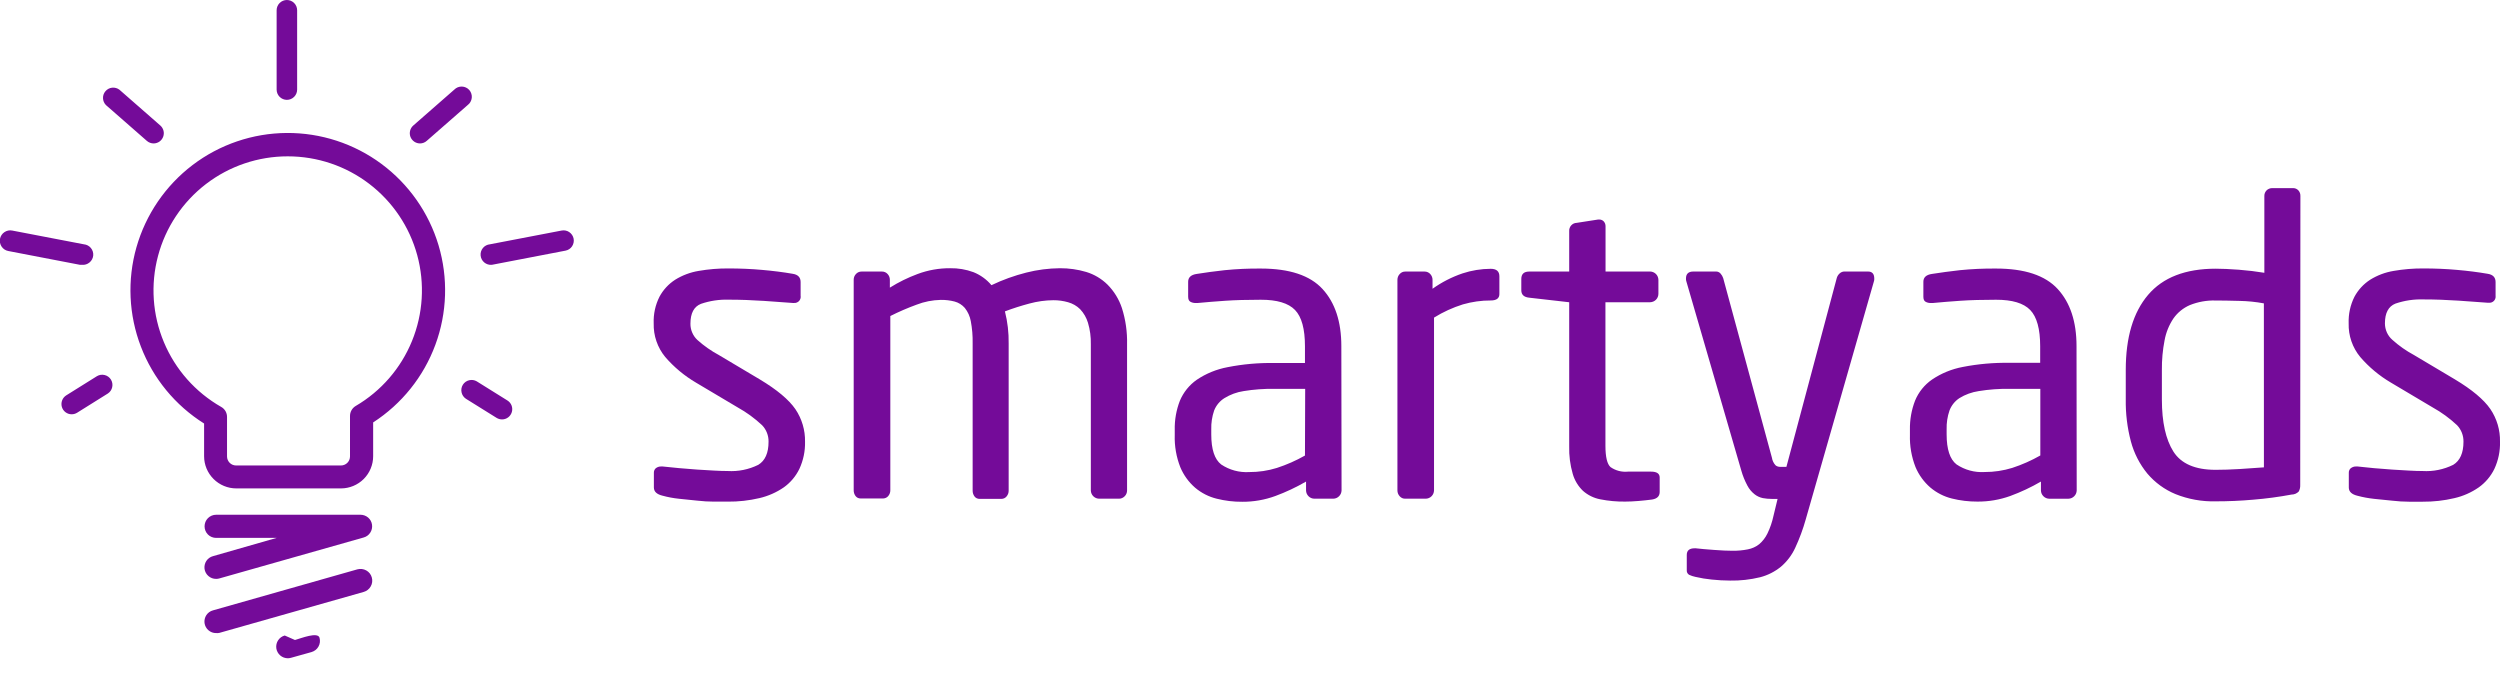 <svg width="69" height="19" viewBox="0 0 69 19" fill="none" xmlns="http://www.w3.org/2000/svg">
<g clip-path="url(#clip0_864_29126)">
<path d="M22.219 12.192C22.225 12.45 22.172 12.705 22.064 12.939C21.966 13.143 21.818 13.319 21.633 13.451C21.43 13.591 21.201 13.692 20.96 13.748C20.674 13.815 20.381 13.848 20.088 13.845H19.706C19.558 13.845 19.402 13.836 19.238 13.817C19.075 13.802 18.91 13.785 18.742 13.766C18.588 13.75 18.436 13.722 18.286 13.681C18.127 13.643 18.047 13.568 18.047 13.454V13.046C18.046 13.022 18.051 12.998 18.061 12.976C18.07 12.955 18.085 12.935 18.104 12.92C18.145 12.89 18.195 12.874 18.245 12.875H18.291C18.427 12.89 18.577 12.905 18.74 12.92C18.903 12.935 19.069 12.949 19.237 12.96L19.705 12.988C19.849 12.996 19.974 13 20.081 13C20.374 13.018 20.666 12.959 20.929 12.829C21.118 12.714 21.212 12.502 21.212 12.191C21.215 12.021 21.151 11.858 21.034 11.736C20.83 11.545 20.604 11.38 20.361 11.245L19.21 10.561C18.89 10.373 18.603 10.134 18.361 9.854C18.146 9.593 18.033 9.263 18.042 8.925C18.032 8.67 18.087 8.417 18.202 8.189C18.304 7.999 18.453 7.838 18.634 7.721C18.832 7.598 19.053 7.515 19.283 7.477C19.554 7.43 19.828 7.407 20.103 7.409C20.423 7.409 20.733 7.422 21.032 7.449C21.332 7.475 21.615 7.511 21.881 7.557C22.025 7.58 22.097 7.656 22.097 7.785V8.161C22.102 8.187 22.1 8.213 22.093 8.238C22.086 8.263 22.073 8.286 22.056 8.306C22.038 8.325 22.017 8.34 21.992 8.35C21.968 8.36 21.942 8.364 21.916 8.362H21.882L21.09 8.305C20.759 8.283 20.435 8.271 20.116 8.271C19.855 8.263 19.594 8.301 19.347 8.386C19.153 8.462 19.056 8.645 19.056 8.933C19.055 9.018 19.071 9.101 19.105 9.179C19.138 9.257 19.187 9.327 19.249 9.384C19.43 9.546 19.628 9.685 19.842 9.8L20.973 10.473C21.444 10.756 21.771 11.029 21.953 11.293C22.132 11.558 22.225 11.872 22.219 12.192ZM31.041 13.697C31.021 13.718 30.996 13.735 30.969 13.747C30.941 13.759 30.912 13.765 30.882 13.764H30.335C30.275 13.763 30.218 13.739 30.175 13.696C30.133 13.654 30.108 13.597 30.107 13.537V9.502C30.112 9.301 30.085 9.101 30.028 8.909C29.986 8.769 29.912 8.64 29.811 8.533C29.719 8.442 29.605 8.377 29.48 8.342C29.347 8.304 29.209 8.285 29.07 8.286C28.849 8.288 28.628 8.319 28.414 8.377C28.184 8.438 27.958 8.51 27.736 8.594C27.809 8.884 27.844 9.183 27.839 9.483V13.541C27.84 13.6 27.82 13.656 27.782 13.701C27.765 13.722 27.744 13.739 27.719 13.751C27.695 13.762 27.668 13.769 27.641 13.769H27.037C27.01 13.77 26.983 13.764 26.958 13.752C26.933 13.741 26.912 13.723 26.896 13.701C26.862 13.655 26.844 13.599 26.845 13.541V9.473C26.849 9.269 26.832 9.065 26.794 8.864C26.77 8.73 26.713 8.605 26.629 8.499C26.554 8.413 26.456 8.351 26.346 8.322C26.221 8.29 26.093 8.275 25.964 8.277C25.736 8.282 25.51 8.326 25.297 8.409C25.05 8.499 24.808 8.604 24.573 8.722V13.53C24.574 13.588 24.554 13.645 24.516 13.69C24.499 13.711 24.478 13.728 24.453 13.739C24.429 13.751 24.402 13.757 24.375 13.758H23.754C23.727 13.758 23.7 13.753 23.675 13.741C23.65 13.729 23.629 13.711 23.613 13.69C23.578 13.643 23.561 13.587 23.562 13.53V7.723C23.561 7.663 23.583 7.606 23.624 7.563C23.643 7.541 23.667 7.524 23.694 7.512C23.72 7.5 23.749 7.495 23.778 7.495H24.344C24.373 7.495 24.402 7.5 24.428 7.512C24.455 7.524 24.479 7.541 24.498 7.563C24.538 7.606 24.561 7.663 24.56 7.723V7.939C24.801 7.788 25.057 7.662 25.324 7.563C25.612 7.455 25.917 7.401 26.224 7.403C26.444 7.399 26.662 7.436 26.868 7.512C27.06 7.589 27.231 7.712 27.364 7.871C27.672 7.723 27.995 7.607 28.327 7.523C28.63 7.446 28.942 7.406 29.256 7.403C29.501 7.402 29.745 7.436 29.98 7.506C30.201 7.573 30.402 7.693 30.566 7.854C30.748 8.037 30.884 8.259 30.965 8.503C31.067 8.825 31.115 9.162 31.107 9.5V13.537C31.107 13.567 31.102 13.596 31.09 13.623C31.079 13.651 31.063 13.676 31.041 13.697ZM37.027 13.537C37.025 13.597 37.001 13.654 36.958 13.696C36.916 13.739 36.859 13.763 36.799 13.764H36.275C36.215 13.763 36.157 13.739 36.115 13.696C36.073 13.654 36.048 13.597 36.047 13.537V13.291C35.776 13.448 35.492 13.582 35.199 13.69C34.906 13.797 34.598 13.851 34.286 13.849C34.048 13.851 33.811 13.822 33.58 13.764C33.361 13.71 33.159 13.607 32.987 13.462C32.809 13.308 32.668 13.114 32.577 12.896C32.466 12.614 32.413 12.311 32.423 12.007V11.866C32.417 11.591 32.465 11.318 32.564 11.062C32.662 10.828 32.824 10.626 33.032 10.481C33.288 10.309 33.577 10.191 33.881 10.134C34.305 10.05 34.737 10.012 35.169 10.019H36.017V9.558C36.017 9.079 35.926 8.745 35.743 8.556C35.56 8.366 35.245 8.272 34.797 8.273C34.42 8.273 34.093 8.282 33.817 8.301C33.541 8.32 33.286 8.341 33.054 8.363H32.997C32.948 8.364 32.899 8.352 32.856 8.329C32.814 8.307 32.793 8.26 32.793 8.188V7.777C32.793 7.655 32.873 7.583 33.032 7.56C33.268 7.522 33.524 7.488 33.801 7.457C34.133 7.424 34.465 7.409 34.798 7.412C35.588 7.412 36.156 7.6 36.502 7.977C36.848 8.354 37.021 8.879 37.021 9.551L37.027 13.537ZM36.023 10.732H35.175C34.89 10.728 34.606 10.748 34.326 10.794C34.137 10.822 33.956 10.889 33.793 10.989C33.664 11.07 33.565 11.19 33.51 11.331C33.453 11.498 33.426 11.674 33.431 11.85V11.992C33.431 12.402 33.522 12.677 33.704 12.819C33.932 12.972 34.204 13.046 34.479 13.029C34.738 13.03 34.995 12.992 35.242 12.915C35.512 12.827 35.771 12.713 36.017 12.573L36.023 10.732ZM41.145 8.293C40.885 8.292 40.626 8.329 40.376 8.401C40.096 8.489 39.828 8.611 39.579 8.766V13.537C39.577 13.597 39.553 13.654 39.511 13.696C39.468 13.739 39.411 13.763 39.351 13.764H38.786C38.757 13.765 38.728 13.759 38.701 13.748C38.675 13.736 38.651 13.719 38.632 13.697C38.591 13.653 38.569 13.596 38.569 13.537V7.723C38.569 7.663 38.591 7.606 38.632 7.563C38.651 7.541 38.675 7.524 38.701 7.512C38.728 7.5 38.757 7.495 38.786 7.495H39.322C39.351 7.495 39.38 7.501 39.406 7.513C39.433 7.525 39.457 7.542 39.476 7.564C39.517 7.609 39.539 7.667 39.538 7.727V7.97C39.791 7.789 40.069 7.647 40.364 7.546C40.615 7.463 40.879 7.42 41.144 7.419C41.303 7.419 41.383 7.488 41.383 7.627V8.1C41.389 8.229 41.309 8.293 41.145 8.293ZM45.598 13.787C45.484 13.802 45.359 13.815 45.222 13.827C45.085 13.838 44.964 13.844 44.857 13.844C44.626 13.847 44.394 13.826 44.167 13.781C43.99 13.747 43.826 13.667 43.691 13.548C43.557 13.42 43.459 13.258 43.408 13.08C43.336 12.832 43.303 12.575 43.31 12.317V8.342L42.205 8.216C42.06 8.201 41.988 8.133 41.988 8.011V7.7C41.988 7.564 42.06 7.495 42.205 7.495H43.31V6.378C43.308 6.35 43.312 6.321 43.322 6.294C43.331 6.267 43.346 6.242 43.365 6.221C43.384 6.2 43.407 6.183 43.433 6.17C43.459 6.158 43.487 6.152 43.515 6.151L44.108 6.059H44.142C44.164 6.058 44.186 6.063 44.207 6.072C44.228 6.08 44.246 6.093 44.262 6.109C44.279 6.128 44.293 6.151 44.302 6.175C44.31 6.199 44.314 6.225 44.313 6.251V7.494H45.544C45.604 7.495 45.661 7.52 45.704 7.562C45.746 7.604 45.77 7.661 45.772 7.721V8.109C45.772 8.17 45.748 8.229 45.705 8.273C45.661 8.316 45.603 8.341 45.541 8.342H44.31V12.301C44.31 12.612 44.357 12.809 44.451 12.892C44.591 12.99 44.761 13.034 44.931 13.017H45.568C45.728 13.017 45.807 13.071 45.807 13.179V13.584C45.804 13.697 45.735 13.764 45.598 13.787ZM51.73 7.689C51.732 7.716 51.728 7.744 51.719 7.769L49.838 14.336C49.763 14.605 49.665 14.868 49.547 15.122C49.455 15.321 49.321 15.498 49.154 15.641C48.986 15.778 48.789 15.878 48.579 15.932C48.308 15.998 48.03 16.029 47.751 16.024C47.582 16.023 47.412 16.014 47.244 15.996C47.092 15.981 46.942 15.957 46.794 15.922C46.735 15.91 46.678 15.891 46.623 15.866C46.6 15.854 46.582 15.836 46.57 15.813C46.558 15.791 46.553 15.765 46.555 15.74V15.316C46.555 15.194 46.627 15.133 46.772 15.133H46.801C46.93 15.148 47.1 15.163 47.309 15.178C47.518 15.194 47.687 15.201 47.816 15.201C47.959 15.203 48.101 15.19 48.241 15.162C48.355 15.14 48.463 15.092 48.554 15.02C48.65 14.938 48.727 14.837 48.782 14.723C48.857 14.569 48.912 14.406 48.948 14.238L49.061 13.77H48.901C48.819 13.77 48.737 13.763 48.656 13.748C48.574 13.731 48.496 13.696 48.429 13.644C48.346 13.579 48.278 13.498 48.229 13.405C48.157 13.271 48.099 13.129 48.058 12.981L46.544 7.768C46.535 7.742 46.531 7.715 46.533 7.687C46.533 7.558 46.601 7.494 46.738 7.494H47.367C47.39 7.494 47.413 7.499 47.433 7.509C47.454 7.518 47.472 7.533 47.487 7.55C47.52 7.587 47.545 7.63 47.56 7.676L48.905 12.633C48.917 12.713 48.953 12.787 49.008 12.845C49.041 12.87 49.081 12.884 49.123 12.885H49.305L50.697 7.665C50.712 7.619 50.739 7.577 50.776 7.545C50.814 7.51 50.865 7.491 50.917 7.494H51.556C51.672 7.494 51.73 7.559 51.73 7.689Z" fill="#740B99"/>
<path d="M57.317 13.537C57.315 13.597 57.291 13.654 57.248 13.696C57.206 13.739 57.149 13.763 57.089 13.765H56.557C56.497 13.763 56.44 13.739 56.398 13.696C56.356 13.654 56.331 13.597 56.33 13.537V13.291C56.059 13.449 55.775 13.582 55.481 13.69C55.191 13.794 54.886 13.846 54.578 13.844C54.34 13.845 54.102 13.817 53.871 13.759C53.653 13.705 53.45 13.601 53.278 13.456C53.1 13.302 52.959 13.108 52.868 12.891C52.757 12.608 52.705 12.305 52.714 12.002V11.86C52.709 11.586 52.757 11.313 52.856 11.057C52.953 10.822 53.115 10.621 53.324 10.476C53.58 10.303 53.868 10.185 54.172 10.128C54.596 10.045 55.028 10.007 55.46 10.014H56.309V9.558C56.309 9.079 56.217 8.745 56.034 8.556C55.851 8.366 55.536 8.272 55.088 8.273C54.711 8.273 54.385 8.282 54.108 8.301C53.832 8.32 53.578 8.341 53.345 8.363H53.288C53.239 8.364 53.19 8.353 53.147 8.329C53.105 8.307 53.085 8.26 53.085 8.188V7.777C53.085 7.655 53.164 7.583 53.324 7.56C53.559 7.523 53.816 7.488 54.093 7.457C54.424 7.424 54.757 7.409 55.09 7.412C55.88 7.412 56.447 7.6 56.793 7.977C57.139 8.354 57.312 8.879 57.312 9.551L57.317 13.537ZM56.313 10.732H55.464C55.18 10.728 54.896 10.748 54.616 10.794C54.426 10.822 54.244 10.887 54.08 10.988C53.955 11.07 53.859 11.19 53.806 11.33C53.749 11.497 53.722 11.672 53.727 11.849V11.99C53.727 12.4 53.818 12.676 53.999 12.817C54.227 12.971 54.5 13.045 54.774 13.028C55.033 13.029 55.291 12.99 55.538 12.914C55.807 12.826 56.067 12.711 56.313 12.571V10.732ZM63.486 13.389C63.489 13.45 63.475 13.511 63.446 13.565C63.42 13.592 63.389 13.613 63.355 13.628C63.321 13.642 63.284 13.65 63.247 13.65C62.898 13.715 62.546 13.762 62.192 13.791C61.846 13.822 61.498 13.837 61.148 13.837C60.77 13.846 60.394 13.778 60.043 13.637C59.743 13.513 59.478 13.319 59.268 13.072C59.054 12.812 58.899 12.508 58.812 12.182C58.712 11.803 58.665 11.412 58.671 11.02V10.209C58.671 9.312 58.876 8.623 59.286 8.14C59.696 7.657 60.319 7.416 61.155 7.416C61.33 7.416 61.541 7.426 61.789 7.444C62.037 7.463 62.272 7.492 62.496 7.529V5.408C62.495 5.38 62.501 5.351 62.511 5.325C62.522 5.299 62.538 5.275 62.558 5.254C62.578 5.234 62.602 5.218 62.629 5.208C62.655 5.197 62.684 5.192 62.712 5.192H63.293C63.32 5.192 63.346 5.198 63.37 5.208C63.395 5.219 63.417 5.235 63.435 5.254C63.473 5.296 63.493 5.352 63.491 5.408L63.486 13.389ZM62.483 8.373C62.261 8.332 62.036 8.309 61.81 8.305C61.552 8.298 61.331 8.294 61.148 8.294C60.907 8.287 60.666 8.33 60.441 8.42C60.258 8.499 60.1 8.627 59.986 8.79C59.864 8.973 59.781 9.178 59.742 9.394C59.69 9.662 59.665 9.935 59.668 10.209V11.029C59.668 11.652 59.775 12.131 59.987 12.465C60.201 12.8 60.588 12.967 61.15 12.967C61.348 12.967 61.57 12.96 61.817 12.945C62.064 12.93 62.287 12.914 62.484 12.899L62.483 8.373ZM69 12.192C69.007 12.45 68.954 12.705 68.846 12.939C68.747 13.144 68.598 13.32 68.413 13.452C68.21 13.593 67.981 13.694 67.74 13.749C67.454 13.817 67.161 13.849 66.868 13.847H66.486C66.338 13.847 66.182 13.837 66.018 13.818C65.855 13.803 65.689 13.786 65.522 13.768C65.368 13.751 65.216 13.723 65.066 13.683C64.907 13.645 64.827 13.569 64.827 13.455V13.046C64.826 13.022 64.831 12.998 64.841 12.977C64.85 12.955 64.865 12.935 64.884 12.921C64.925 12.89 64.975 12.874 65.025 12.875H65.071C65.207 12.89 65.357 12.905 65.52 12.921C65.683 12.936 65.849 12.949 66.016 12.96L66.485 12.988C66.629 12.996 66.754 13 66.861 13C67.154 13.018 67.446 12.959 67.709 12.829C67.897 12.715 67.992 12.502 67.992 12.191C67.995 12.022 67.931 11.858 67.815 11.736C67.612 11.545 67.385 11.38 67.142 11.245L65.991 10.561C65.671 10.373 65.385 10.135 65.143 9.854C64.927 9.593 64.814 9.263 64.823 8.925C64.814 8.67 64.869 8.417 64.983 8.19C65.085 8 65.234 7.839 65.416 7.721C65.614 7.598 65.834 7.515 66.065 7.477C66.335 7.43 66.61 7.407 66.885 7.409C67.204 7.409 67.514 7.422 67.814 7.449C68.113 7.475 68.396 7.511 68.662 7.557C68.806 7.58 68.878 7.656 68.878 7.785V8.161C68.882 8.188 68.88 8.214 68.871 8.24C68.863 8.265 68.849 8.288 68.83 8.307C68.811 8.325 68.788 8.34 68.763 8.348C68.738 8.356 68.711 8.359 68.685 8.355H68.651L67.859 8.298C67.528 8.276 67.203 8.264 66.885 8.264C66.624 8.256 66.363 8.294 66.115 8.379C65.921 8.455 65.824 8.638 65.824 8.926C65.824 9.012 65.843 9.098 65.878 9.176C65.914 9.255 65.966 9.325 66.031 9.381C66.211 9.543 66.41 9.683 66.623 9.797L67.754 10.47C68.226 10.753 68.552 11.026 68.734 11.29C68.914 11.556 69.007 11.871 69 12.192ZM5.964 15.977C5.886 15.978 5.811 15.95 5.753 15.899C5.694 15.849 5.656 15.778 5.645 15.701C5.635 15.625 5.653 15.546 5.695 15.482C5.738 15.417 5.803 15.37 5.878 15.35L7.635 14.846H5.965C5.881 14.846 5.799 14.813 5.739 14.753C5.679 14.693 5.646 14.611 5.646 14.527C5.646 14.442 5.679 14.361 5.739 14.301C5.799 14.241 5.881 14.207 5.965 14.207H9.95C10.027 14.207 10.102 14.235 10.161 14.285C10.22 14.336 10.258 14.406 10.268 14.483C10.279 14.56 10.261 14.638 10.218 14.703C10.176 14.768 10.111 14.815 10.036 14.835L6.05 15.966C6.022 15.974 5.993 15.978 5.964 15.977ZM5.964 17.473C5.886 17.474 5.811 17.446 5.753 17.395C5.694 17.345 5.656 17.274 5.645 17.197C5.635 17.12 5.653 17.043 5.695 16.978C5.738 16.913 5.803 16.866 5.878 16.846L9.864 15.714C9.904 15.703 9.947 15.7 9.989 15.705C10.031 15.71 10.072 15.723 10.109 15.744C10.146 15.764 10.179 15.792 10.205 15.825C10.231 15.859 10.251 15.897 10.262 15.938C10.274 15.979 10.277 16.021 10.272 16.064C10.267 16.106 10.254 16.146 10.233 16.183C10.212 16.221 10.185 16.253 10.151 16.279C10.118 16.306 10.08 16.325 10.039 16.337L6.053 17.468C6.024 17.474 5.994 17.476 5.964 17.473ZM7.945 18.168C7.867 18.168 7.792 18.14 7.734 18.09C7.675 18.039 7.637 17.968 7.626 17.892C7.616 17.815 7.633 17.737 7.676 17.672C7.719 17.607 7.784 17.56 7.859 17.54L8.141 17.664C8.311 17.616 8.771 17.432 8.819 17.602C8.83 17.642 8.833 17.685 8.829 17.726C8.824 17.768 8.811 17.808 8.79 17.845C8.77 17.882 8.742 17.914 8.709 17.94C8.676 17.966 8.638 17.985 8.598 17.997L8.033 18.155C8.004 18.163 7.974 18.168 7.945 18.168ZM9.411 13.48H6.521C6.286 13.48 6.06 13.386 5.894 13.22C5.727 13.053 5.633 12.828 5.633 12.592V11.689C4.837 11.189 4.225 10.445 3.889 9.567C3.552 8.69 3.509 7.727 3.766 6.824C4.024 5.92 4.567 5.124 5.315 4.555C6.063 3.987 6.975 3.676 7.915 3.67C8.855 3.664 9.771 3.963 10.526 4.522C11.281 5.081 11.835 5.87 12.104 6.77C12.372 7.671 12.342 8.634 12.016 9.516C11.691 10.397 11.088 11.149 10.299 11.659V12.592C10.299 12.828 10.205 13.053 10.039 13.22C9.872 13.386 9.646 13.48 9.411 13.48ZM7.943 4.315C7.126 4.314 6.332 4.583 5.684 5.08C5.036 5.578 4.57 6.276 4.361 7.065C4.151 7.855 4.208 8.691 4.524 9.445C4.839 10.199 5.395 10.826 6.105 11.231C6.155 11.259 6.196 11.3 6.225 11.35C6.253 11.4 6.267 11.456 6.266 11.514V12.598C6.266 12.664 6.293 12.727 6.339 12.774C6.386 12.821 6.449 12.847 6.515 12.847H9.411C9.444 12.847 9.476 12.841 9.506 12.828C9.537 12.816 9.564 12.797 9.587 12.774C9.61 12.751 9.628 12.724 9.641 12.693C9.653 12.663 9.66 12.631 9.66 12.598V11.481C9.66 11.425 9.674 11.371 9.702 11.322C9.729 11.274 9.769 11.234 9.817 11.205C10.518 10.795 11.064 10.165 11.371 9.412C11.678 8.66 11.729 7.828 11.516 7.044C11.303 6.26 10.837 5.568 10.192 5.075C9.546 4.581 8.756 4.315 7.943 4.315ZM11.594 3.959C11.537 3.959 11.48 3.942 11.432 3.909C11.385 3.876 11.349 3.83 11.328 3.776C11.308 3.722 11.305 3.663 11.319 3.607C11.333 3.551 11.364 3.501 11.408 3.463L12.539 2.473C12.566 2.445 12.599 2.424 12.635 2.409C12.671 2.395 12.71 2.388 12.748 2.389C12.787 2.39 12.825 2.399 12.861 2.416C12.896 2.432 12.927 2.456 12.953 2.485C12.978 2.514 12.998 2.549 13.009 2.586C13.021 2.623 13.025 2.662 13.021 2.7C13.017 2.739 13.005 2.776 12.986 2.81C12.967 2.844 12.942 2.874 12.911 2.897L11.779 3.887C11.728 3.933 11.663 3.958 11.594 3.959ZM7.918 2.756C7.843 2.756 7.771 2.726 7.718 2.673C7.665 2.62 7.635 2.548 7.635 2.473V0.283C7.635 0.208 7.665 0.136 7.718 0.083C7.771 0.03 7.843 0 7.918 0C7.993 0 8.065 0.03 8.118 0.083C8.171 0.136 8.201 0.208 8.201 0.283V2.473C8.201 2.548 8.171 2.62 8.118 2.673C8.065 2.726 7.993 2.756 7.918 2.756ZM13.574 7.309C13.499 7.316 13.424 7.292 13.366 7.244C13.308 7.196 13.272 7.127 13.265 7.052C13.258 6.977 13.281 6.902 13.329 6.844C13.377 6.786 13.446 6.75 13.521 6.743L15.501 6.363C15.575 6.349 15.651 6.364 15.713 6.407C15.775 6.449 15.818 6.514 15.832 6.588C15.846 6.661 15.83 6.737 15.788 6.8C15.746 6.862 15.681 6.904 15.607 6.918L13.627 7.299C13.61 7.304 13.592 7.307 13.574 7.309ZM4.242 3.959C4.173 3.959 4.107 3.935 4.055 3.89L2.924 2.9C2.874 2.849 2.845 2.781 2.843 2.71C2.84 2.638 2.865 2.569 2.913 2.515C2.96 2.461 3.025 2.427 3.096 2.42C3.168 2.413 3.239 2.433 3.296 2.476L4.427 3.466C4.469 3.504 4.499 3.553 4.513 3.609C4.527 3.664 4.523 3.722 4.503 3.776C4.483 3.829 4.447 3.875 4.401 3.908C4.354 3.94 4.299 3.958 4.242 3.959ZM13.857 11.576C13.803 11.576 13.752 11.561 13.707 11.534L12.858 11.005C12.797 10.964 12.754 10.901 12.739 10.829C12.723 10.757 12.736 10.682 12.775 10.619C12.814 10.557 12.876 10.512 12.948 10.495C13.019 10.477 13.095 10.488 13.158 10.525L14.006 11.054C14.058 11.087 14.098 11.135 14.12 11.193C14.141 11.25 14.144 11.312 14.127 11.371C14.11 11.43 14.075 11.482 14.026 11.519C13.977 11.556 13.918 11.576 13.857 11.576ZM1.979 11.434C1.918 11.435 1.858 11.415 1.809 11.378C1.759 11.341 1.724 11.289 1.707 11.23C1.69 11.17 1.693 11.107 1.715 11.05C1.737 10.992 1.777 10.944 1.83 10.911L2.678 10.381C2.741 10.344 2.817 10.333 2.888 10.351C2.96 10.368 3.022 10.413 3.061 10.475C3.1 10.538 3.113 10.613 3.097 10.685C3.082 10.757 3.039 10.82 2.978 10.86L2.129 11.391C2.084 11.419 2.033 11.434 1.979 11.434ZM2.262 7.309C2.244 7.31 2.226 7.31 2.208 7.309L0.229 6.928C0.154 6.914 0.088 6.871 0.045 6.807C0.002 6.744 -0.014 6.667 -6.67102e-05 6.592C0.014 6.517 0.058 6.45 0.121 6.408C0.184 6.365 0.261 6.348 0.336 6.363L2.316 6.743C2.391 6.75 2.46 6.786 2.508 6.844C2.556 6.902 2.58 6.977 2.573 7.052C2.566 7.127 2.529 7.196 2.471 7.244C2.413 7.292 2.339 7.316 2.264 7.309H2.262Z" fill="#740B99"/>
</g>
<defs>
<clipPath id="clip0_864_29126">
<rect width="69" height="18.24" fill="white"/>
</clipPath>
</defs>
</svg>
